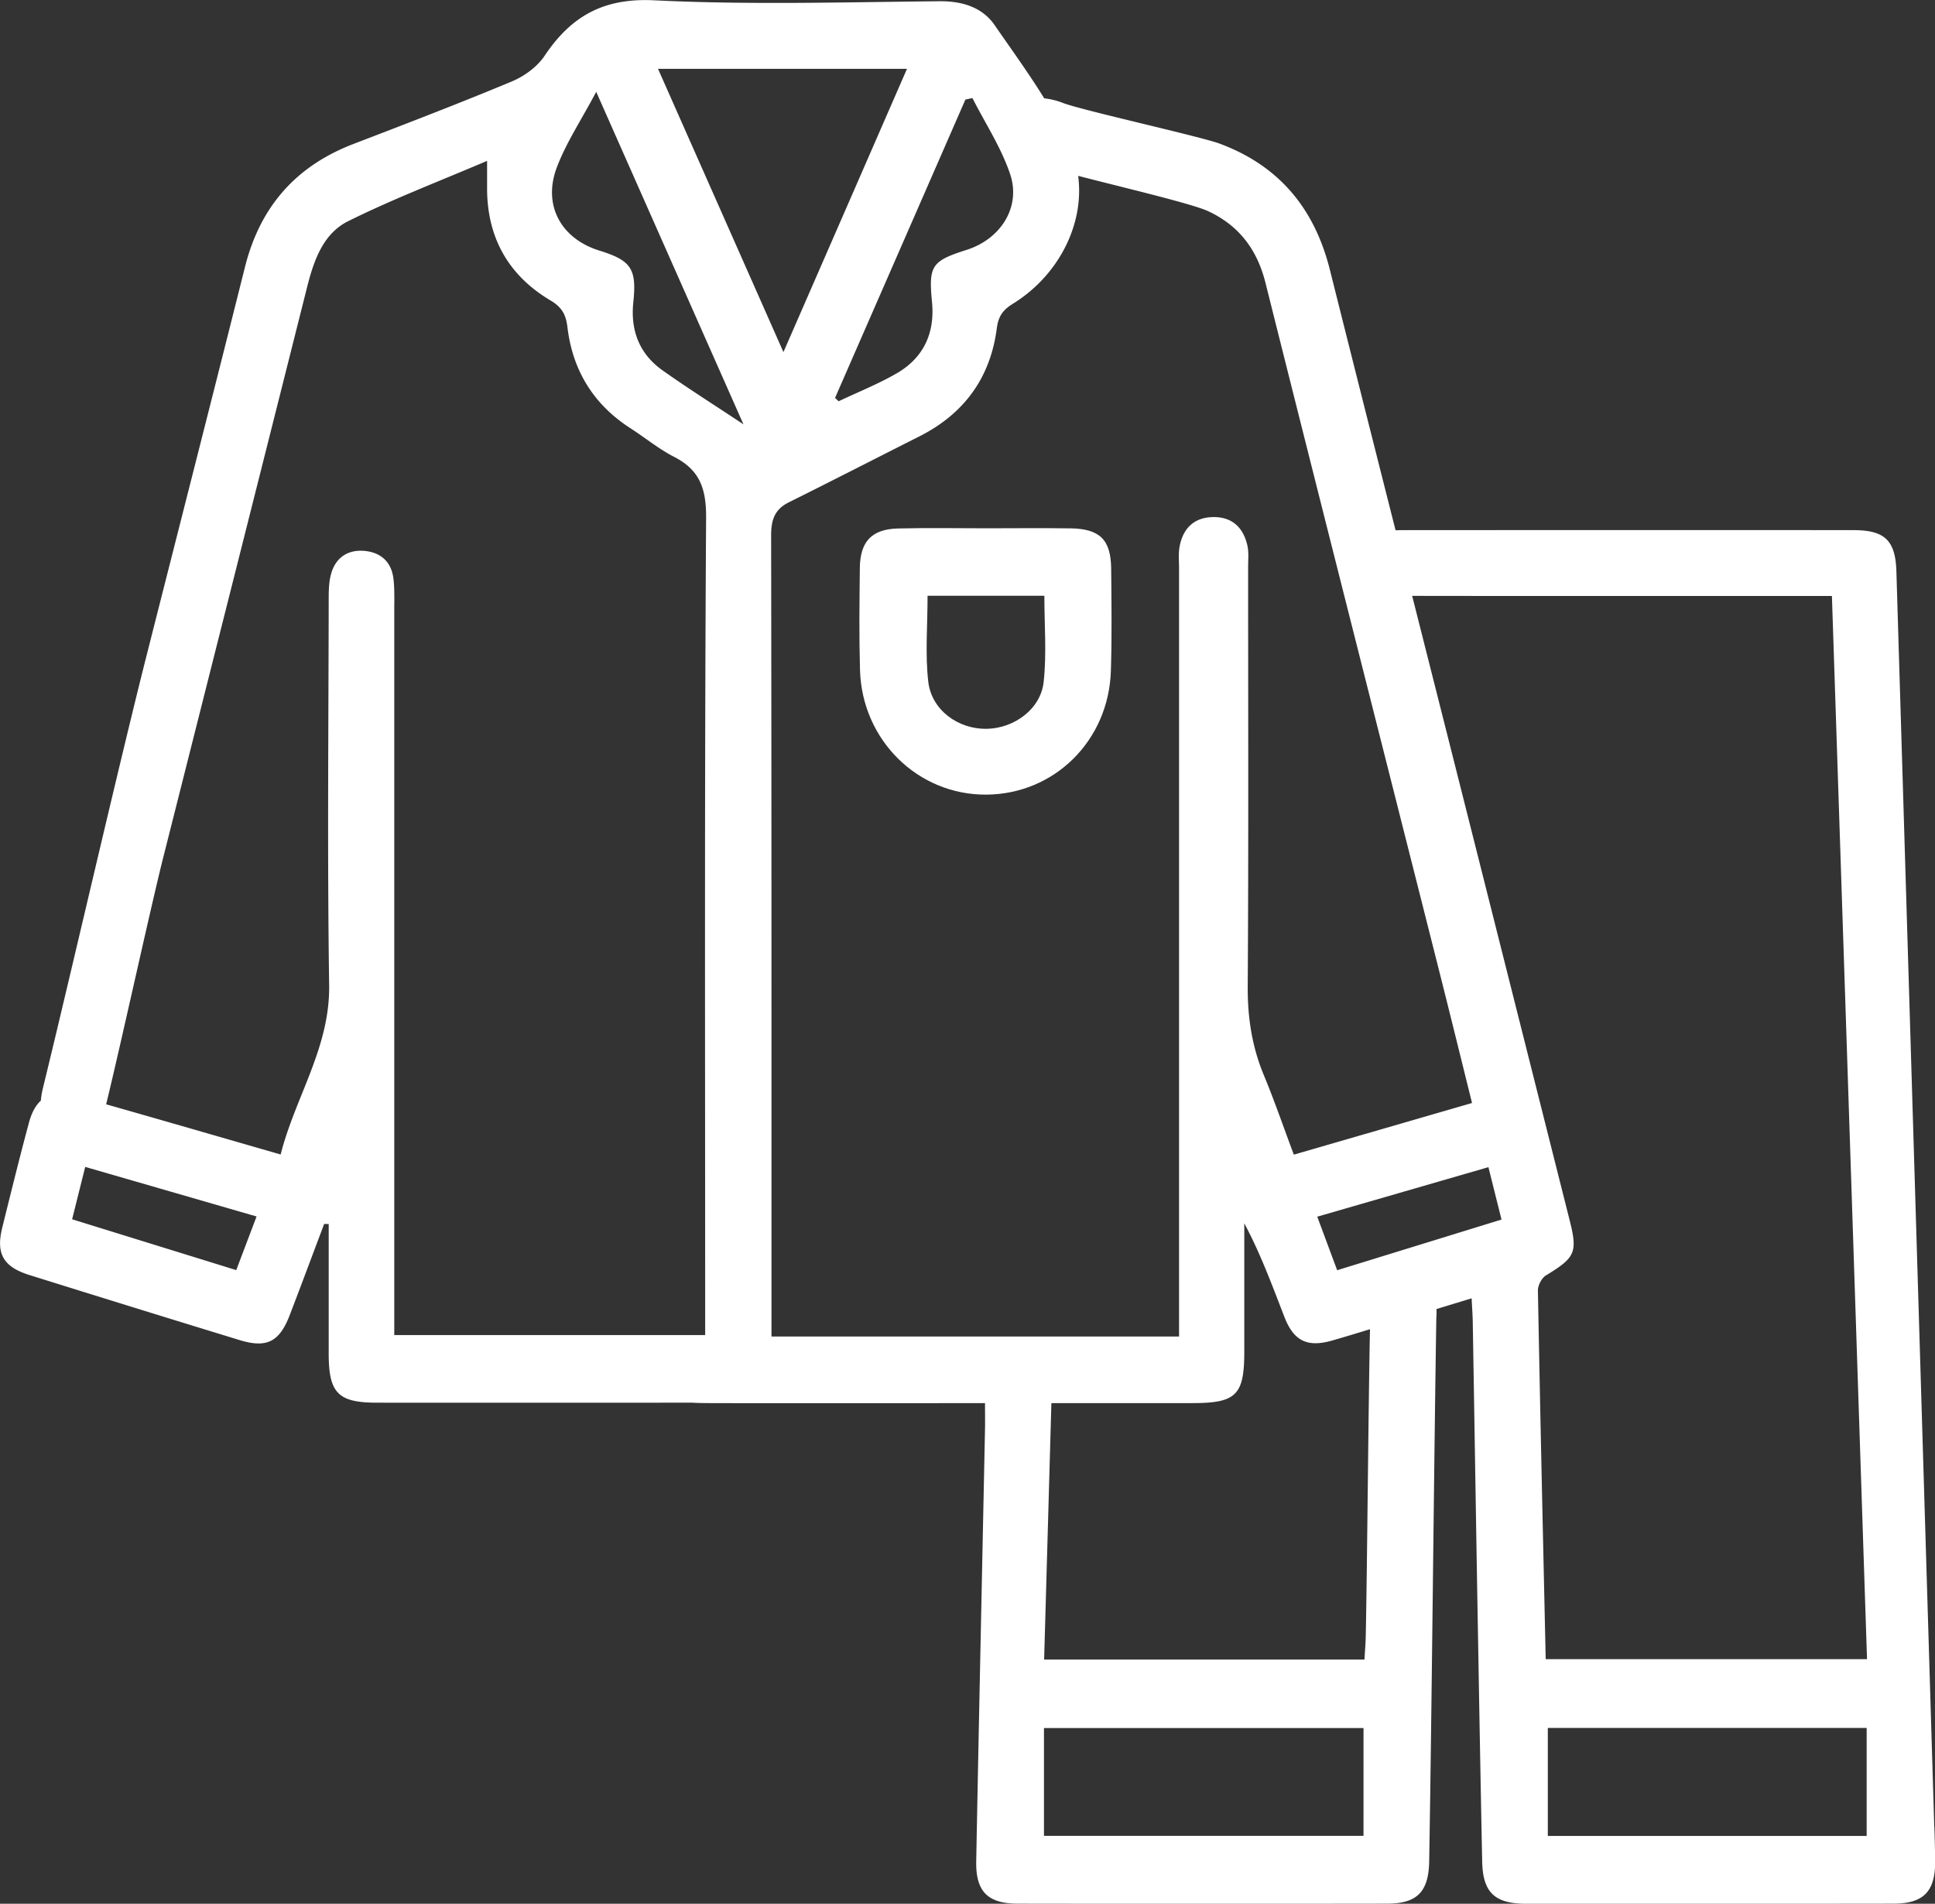 <svg xmlns="http://www.w3.org/2000/svg" width="124" height="122" fill="none" viewBox="0 0 124 122"><rect x="0" y="0" width="124" height="122" fill="#333333" stroke="none"/><g fill="#fff" clip-path="url(#a)"><path d="M123.952 117.042c-.81-26.807-1.616-53.618-2.426-80.425-.058-1.964-.733-2.64-2.718-2.643-7.384-.01-21.499-.004-28.883 0-.163 0-.33 0-.493.01A7495.765 7495.765 0 0 1 85.22 17.28c-.986-3.93-3.265-6.673-7.084-8.083-1.21-.448-8.785-2.128-9.989-2.589a4.687 4.687 0 0 0-1.23-.306c-.991-1.606-2.112-3.148-3.184-4.7C62.946.467 61.663.064 60.196.08c-6.09.058-12.191.239-18.27-.06-3.251-.162-5.326 1.013-7.032 3.563-.473.705-1.299 1.304-2.093 1.636-3.36 1.403-6.76 2.704-10.159 4.01-3.684 1.414-5.972 4.022-6.94 7.869-2.083 8.312-4.205 16.612-6.311 24.918-1.808 7.137-4.904 20.62-6.654 27.773a4.873 4.873 0 0 0-.119.743c-.34.31-.592.78-.762 1.41-.601 2.235-1.155 4.485-1.712 6.732-.413 1.664.064 2.511 1.735 3.033 4.487 1.403 8.975 2.794 13.469 4.169 1.744.534 2.554.125 3.22-1.6.745-1.941 1.469-3.892 2.205-5.84h.291v8.306c0 2.53.599 3.145 3.082 3.148 6.741.004 13.482 0 20.223 0 .32.02.646.023.966.026 1.924.013 15.748.003 17.787.003 0 .657.01 1.156 0 1.652-.189 9.233-.388 18.466-.563 27.699-.039 1.941.733 2.72 2.65 2.724 7.89.012 15.783.012 23.672 0 1.927 0 2.67-.754 2.705-2.708.16-9.326.307-25.352.455-34.679.003-.222.032-.492.01-.718.742-.225 1.49-.453 2.256-.688.028.602.06 1.014.07 1.426.115 6.773.22 13.547.34 20.323.083 4.778.169 9.559.265 14.336.038 1.957.775 2.685 2.698 2.714.599.01 1.2 0 1.8 0 7.29 0 14.582.006 21.873-.006 1.924-.004 2.669-.792 2.657-2.721-.007-.743-.029-1.484-.052-2.228zM61.867 6.381l.448-.097c.823 1.62 1.844 3.171 2.417 4.874.71 2.115-.608 4.163-2.788 4.855-2.257.718-2.442 1.02-2.218 3.351.192 1.99-.547 3.574-2.27 4.565-1.187.686-2.474 1.198-3.716 1.787l-.227-.219c2.785-6.374 5.57-12.745 8.354-19.12zm-3.745-1.97c-2.637 6.049-5.214 11.956-7.918 18.153A49586.15 49586.15 0 0 0 42.167 4.41zm-22.44 6.319c.592-1.571 1.549-3.004 2.525-4.845l9.436 21.309c-1.984-1.317-3.62-2.347-5.195-3.467-1.475-1.05-2.055-2.547-1.863-4.36.224-2.147-.134-2.675-2.186-3.312-2.445-.763-3.633-2.9-2.717-5.328zM15.139 81.394 4.622 78.137l.838-3.357c3.665 1.059 7.244 2.096 10.982 3.177-.483 1.272-.87 2.299-1.303 3.438m10.13-42.672c0-.557.01-1.117-.06-1.667-.138-1.07-.826-1.658-1.85-1.752-1.027-.093-1.812.39-2.122 1.404-.157.518-.173 1.094-.173 1.645-.01 8.26-.093 16.522.029 24.782.058 4.002-2.177 7.167-3.108 10.85-3.847-1.108-7.525-2.177-11.183-3.216.931-3.803 2.861-12.659 3.664-15.84 3.073-12.169 6.146-24.338 9.209-36.51.429-1.71 1.027-3.445 2.634-4.243 2.855-1.42 5.851-2.56 8.905-3.867v1.697c-.016 3.197 1.354 5.64 4.071 7.253.73.435.983.908 1.079 1.716.333 2.782 1.686 4.961 4.052 6.48.931.6 1.799 1.317 2.778 1.82 1.655.846 2.068 2.04 2.055 3.933-.106 16.847-.06 33.69-.06 50.538v1.812H25.266V38.723zm24.17 46.925c0-17.107.006-34.218-.023-51.326 0-.988.212-1.67 1.127-2.128 2.804-1.394 5.592-2.826 8.386-4.236 2.849-1.44 4.538-3.748 4.948-6.915.103-.799.404-1.192 1.047-1.588 2.887-1.786 4.583-5.057 4.167-8.186 2.903.753 7.308 1.786 8.335 2.266 1.952.908 3.13 2.437 3.668 4.584 3.646 14.555 7.343 29.097 11.017 43.645.746 2.946 1.47 5.895 2.221 8.92-3.853 1.118-7.56 2.193-11.42 3.31-.685-1.828-1.255-3.49-1.927-5.106-.758-1.828-1.04-3.692-1.027-5.679.057-8.956.025-17.912.025-26.868 0-.464.052-.943-.048-1.388-.269-1.181-1.017-1.86-2.263-1.815-1.18.045-1.86.74-2.077 1.87-.086.448-.038.924-.038 1.388V85.65H49.439zm37.938 32H66.9v-6.908h20.478zm.064-11.296h-20.53c.157-5.496.308-10.898.465-16.435h9.022c2.824 0 3.339-.509 3.339-3.293v-8.229c1.06 1.977 1.796 4.008 2.58 6.02.598 1.533 1.475 1.945 3.056 1.49.81-.231 1.617-.479 2.42-.724-.1 4.559-.18 15.35-.272 19.68-.01.493-.054.985-.083 1.491zm-1.75-24.95c-.433-1.156-.826-2.221-1.278-3.432 3.687-1.065 7.279-2.105 10.97-3.174.29 1.172.547 2.189.838 3.358L85.693 81.4zm33.93 36.253H99.188v-6.922h20.433zm-20.568-11.326c-.176-7.948-.355-15.787-.499-23.627-.006-.325.237-.798.509-.965 1.892-1.153 2.048-1.465 1.517-3.567-2.548-10.106-5.089-20.208-7.64-30.314-.813-3.222-1.63-6.445-2.445-9.67 6.34.012 19.166.006 25.385.006h1.514l2.25 68.134H99.057z"/><path d="M68.592 33.861c-1.795-.029-3.591-.006-5.39-.006-1.888 0-3.777-.036-5.665.012-1.674.046-2.417.834-2.436 2.53-.026 2.177-.051 4.357.01 6.533.125 4.504 3.713 8.022 8.091 7.993 4.356-.025 7.842-3.45 7.986-7.922.07-2.177.038-4.353.02-6.532-.017-1.88-.715-2.58-2.612-2.611zm-1.712 9.845c-.189 1.735-1.889 2.968-3.646 3-1.818.032-3.537-1.191-3.748-3.02-.205-1.764-.045-3.57-.045-5.508h7.484c0 1.87.153 3.718-.045 5.528"/></g><defs><clipPath id="a"><path fill="#fff" d="M0 0h124v122H0z"/></clipPath></defs></svg>